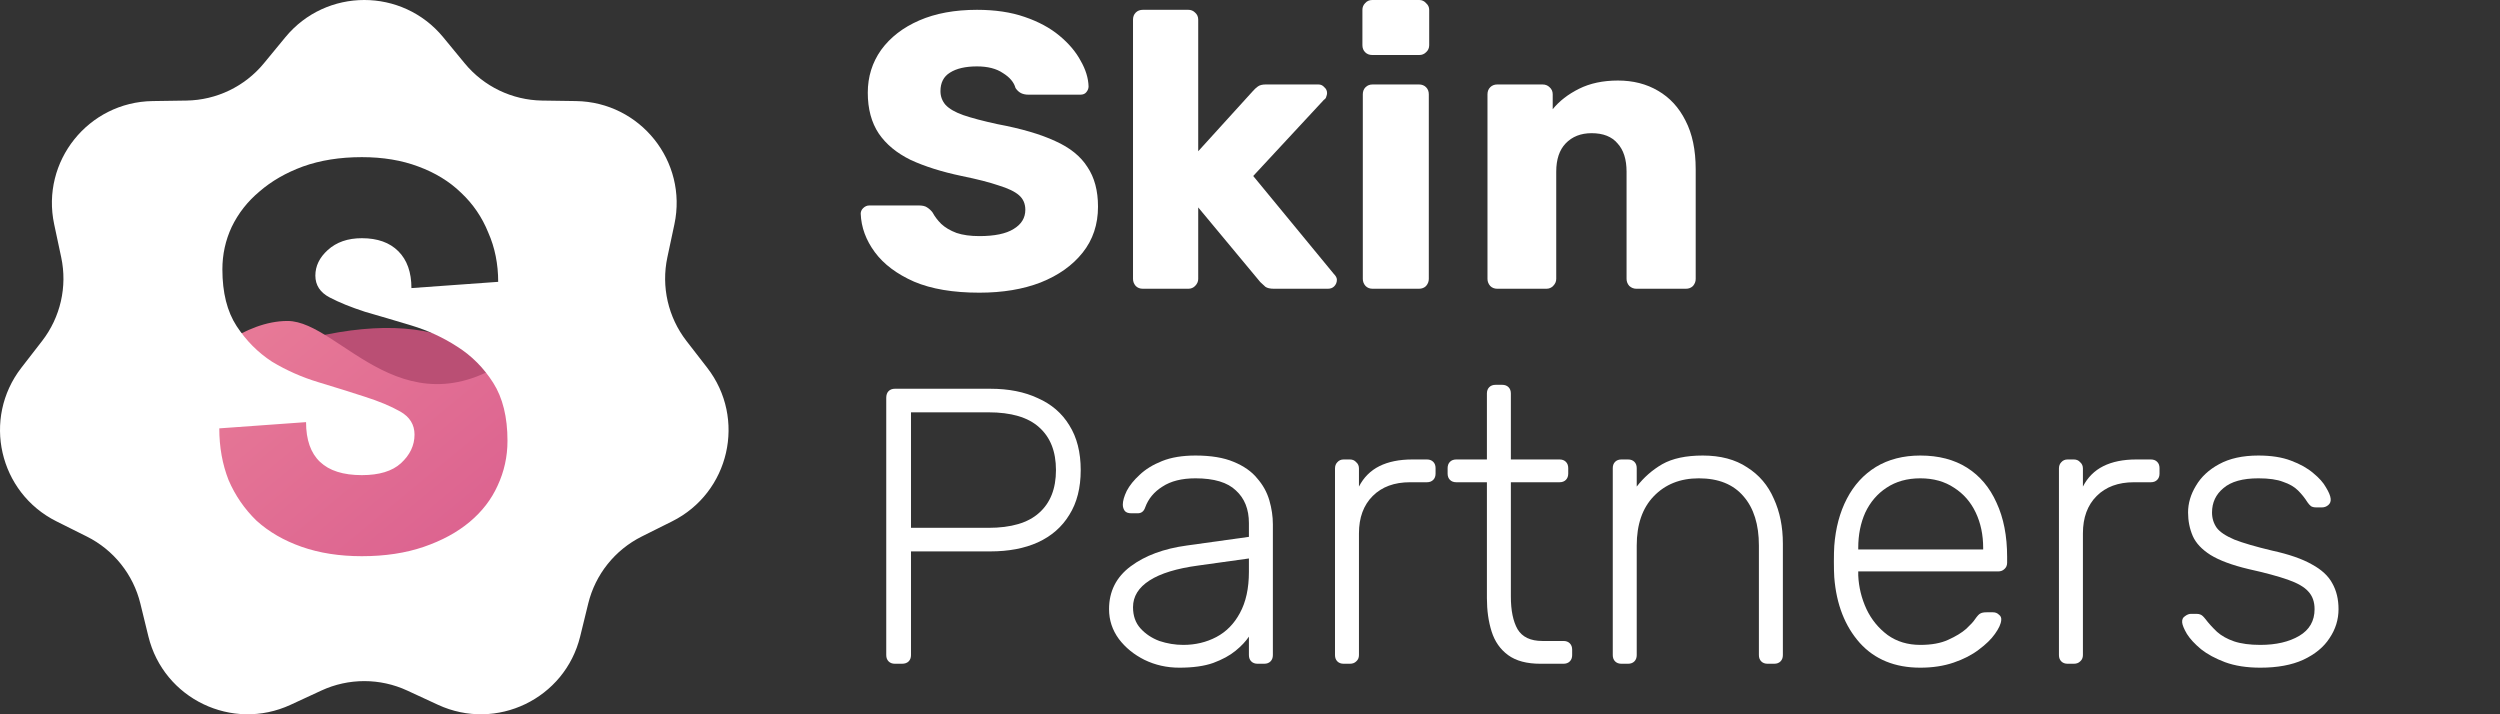 <svg width="168" height="48" viewBox="0 0 168 48" fill="none" xmlns="http://www.w3.org/2000/svg">
<rect x="0" y="0" width="168" height="48" fill="#333333" stroke="none"/>
<path d="M36.12 31.8C36.797 39.131 34.996 35.889 26.04 37.68C17.084 39.471 15.077 42.251 14.4 34.92C13.723 27.589 12.979 24.271 21.935 22.48C30.891 20.689 35.443 24.469 36.12 31.8Z" fill="#BA4F74"/>
<path d="M19.321 21.569C16.442 21.569 13.657 24.024 12.624 25.252L12.624 42.944L36.718 43.527C39.317 32.97 41.351 18.535 35.114 23.484C27.317 29.671 22.919 21.569 19.321 21.569Z" fill="url(#paint0_linear_3495_4254)"/>
<path fill-rule="evenodd" clip-rule="evenodd" d="M29.783 2.501C27.036 -0.834 21.924 -0.834 19.177 2.501L17.73 4.258C16.449 5.813 14.547 6.727 12.531 6.758L10.252 6.792C5.929 6.857 2.741 10.847 3.64 15.07L4.114 17.295C4.533 19.265 4.063 21.319 2.829 22.913L1.436 24.712C-1.209 28.128 -0.071 33.104 3.795 35.035L5.833 36.053C7.637 36.954 8.953 38.601 9.432 40.557L9.972 42.768C10.997 46.961 15.604 49.176 19.527 47.362L21.595 46.405C23.425 45.559 25.535 45.559 27.365 46.405L29.433 47.362C33.356 49.176 37.963 46.961 38.988 42.768L39.529 40.557C40.007 38.601 41.323 36.954 43.127 36.053L45.165 35.035C49.032 33.104 50.169 28.128 47.524 24.712L46.131 22.913C44.897 21.319 44.427 19.265 44.846 17.295L45.32 15.07C46.219 10.847 43.031 6.857 38.708 6.792L36.429 6.758C34.413 6.727 32.511 5.813 31.23 4.258L29.783 2.501ZM15.569 15.253C15.152 16.147 14.944 17.096 14.944 18.102C14.944 19.666 15.264 20.937 15.902 21.915C16.541 22.892 17.332 23.688 18.276 24.303C19.248 24.89 20.289 25.35 21.4 25.686C22.511 26.021 23.538 26.342 24.482 26.649C25.454 26.957 26.259 27.292 26.898 27.655C27.536 28.018 27.856 28.535 27.856 29.205C27.856 29.931 27.55 30.574 26.939 31.133C26.356 31.663 25.482 31.929 24.316 31.929C21.816 31.929 20.567 30.741 20.567 28.367L14.736 28.786C14.736 30.043 14.944 31.202 15.361 32.264C15.805 33.297 16.43 34.205 17.235 34.987C18.068 35.742 19.081 36.328 20.275 36.747C21.469 37.166 22.816 37.376 24.316 37.376C25.87 37.376 27.259 37.166 28.48 36.747C29.702 36.328 30.73 35.769 31.563 35.071C32.396 34.373 33.02 33.563 33.437 32.641C33.881 31.691 34.103 30.686 34.103 29.624C34.103 28.032 33.784 26.733 33.145 25.727C32.507 24.722 31.701 23.912 30.73 23.297C29.785 22.683 28.758 22.208 27.648 21.873C26.537 21.538 25.495 21.23 24.524 20.951C23.58 20.644 22.788 20.323 22.15 19.987C21.511 19.652 21.192 19.163 21.192 18.521C21.192 17.878 21.469 17.306 22.025 16.803C22.608 16.272 23.371 16.007 24.316 16.007C25.371 16.007 26.19 16.3 26.773 16.887C27.356 17.473 27.648 18.297 27.648 19.359L33.478 18.94C33.478 17.739 33.256 16.635 32.812 15.63C32.396 14.596 31.785 13.702 30.98 12.948C30.202 12.194 29.244 11.607 28.106 11.188C26.995 10.77 25.732 10.56 24.316 10.56C22.844 10.56 21.525 10.77 20.359 11.188C19.22 11.607 18.248 12.166 17.443 12.864C16.638 13.535 16.013 14.331 15.569 15.253Z" fill="white"/>
<path d="M65.813 19.668C64.053 19.668 62.592 19.422 61.43 18.929C60.269 18.418 59.389 17.758 58.79 16.949C58.192 16.139 57.875 15.277 57.84 14.362C57.84 14.221 57.893 14.098 57.998 13.992C58.122 13.869 58.262 13.807 58.421 13.807H61.747C61.994 13.807 62.178 13.851 62.302 13.939C62.442 14.027 62.566 14.142 62.671 14.282C62.812 14.546 63.006 14.802 63.252 15.048C63.516 15.294 63.859 15.497 64.282 15.655C64.704 15.796 65.214 15.866 65.813 15.866C66.834 15.866 67.599 15.708 68.11 15.391C68.638 15.074 68.902 14.643 68.902 14.098C68.902 13.693 68.761 13.367 68.479 13.121C68.198 12.874 67.74 12.654 67.106 12.461C66.49 12.25 65.663 12.038 64.625 11.827C63.287 11.546 62.143 11.185 61.193 10.745C60.26 10.287 59.547 9.698 59.054 8.976C58.562 8.237 58.315 7.322 58.315 6.23C58.315 5.157 58.614 4.198 59.213 3.353C59.829 2.508 60.682 1.848 61.774 1.373C62.865 0.898 64.158 0.66 65.654 0.66C66.869 0.66 67.934 0.818 68.849 1.135C69.782 1.452 70.565 1.874 71.198 2.402C71.832 2.93 72.307 3.494 72.624 4.092C72.958 4.673 73.134 5.245 73.152 5.808C73.152 5.949 73.099 6.081 72.994 6.204C72.906 6.31 72.774 6.362 72.598 6.362H69.113C68.919 6.362 68.752 6.327 68.611 6.257C68.47 6.186 68.347 6.072 68.242 5.914C68.136 5.526 67.854 5.192 67.397 4.91C66.957 4.611 66.376 4.462 65.654 4.462C64.88 4.462 64.273 4.602 63.833 4.884C63.41 5.148 63.199 5.562 63.199 6.125C63.199 6.477 63.314 6.785 63.542 7.049C63.789 7.313 64.185 7.542 64.73 7.735C65.294 7.929 66.059 8.131 67.027 8.342C68.629 8.642 69.922 9.02 70.908 9.478C71.894 9.918 72.615 10.498 73.073 11.22C73.548 11.924 73.786 12.813 73.786 13.886C73.786 15.083 73.442 16.113 72.756 16.975C72.07 17.838 71.128 18.506 69.931 18.982C68.752 19.439 67.379 19.668 65.813 19.668Z" fill="white"/>
<path d="M76.797 19.404C76.604 19.404 76.445 19.342 76.322 19.219C76.199 19.078 76.138 18.92 76.138 18.744V1.32C76.138 1.126 76.199 0.968 76.322 0.845C76.445 0.722 76.604 0.66 76.797 0.66H79.86C80.036 0.66 80.186 0.722 80.309 0.845C80.45 0.968 80.52 1.126 80.52 1.32V10.164L84.189 6.125C84.295 6.002 84.409 5.896 84.533 5.808C84.656 5.72 84.832 5.676 85.061 5.676H88.598C88.757 5.676 88.889 5.738 88.994 5.861C89.118 5.966 89.179 6.098 89.179 6.257C89.179 6.327 89.162 6.406 89.126 6.494C89.109 6.582 89.056 6.653 88.968 6.706L84.216 11.827L89.628 18.401C89.769 18.542 89.839 18.674 89.839 18.797C89.839 18.973 89.778 19.122 89.654 19.246C89.549 19.351 89.408 19.404 89.232 19.404H85.615C85.351 19.404 85.157 19.36 85.034 19.272C84.911 19.166 84.797 19.061 84.691 18.955L80.52 13.939V18.744C80.52 18.92 80.45 19.078 80.309 19.219C80.186 19.342 80.036 19.404 79.86 19.404H76.797Z" fill="white"/>
<path d="M92.24 19.404C92.047 19.404 91.888 19.342 91.765 19.219C91.642 19.078 91.581 18.92 91.581 18.744V6.336C91.581 6.142 91.642 5.984 91.765 5.861C91.888 5.738 92.047 5.676 92.24 5.676H95.356C95.549 5.676 95.708 5.738 95.831 5.861C95.954 5.984 96.016 6.142 96.016 6.336V18.744C96.016 18.92 95.954 19.078 95.831 19.219C95.708 19.342 95.549 19.404 95.356 19.404H92.24ZM92.214 3.696C92.02 3.696 91.862 3.634 91.739 3.511C91.616 3.388 91.554 3.23 91.554 3.036V0.66C91.554 0.484 91.616 0.334 91.739 0.211C91.862 0.07 92.02 0 92.214 0H95.382C95.558 0 95.708 0.07 95.831 0.211C95.972 0.334 96.042 0.484 96.042 0.66V3.036C96.042 3.23 95.972 3.388 95.831 3.511C95.708 3.634 95.558 3.696 95.382 3.696H92.214Z" fill="white"/>
<path d="M100.619 19.404C100.426 19.404 100.267 19.342 100.144 19.219C100.021 19.078 99.959 18.92 99.959 18.744V6.336C99.959 6.142 100.021 5.984 100.144 5.861C100.267 5.738 100.426 5.676 100.619 5.676H103.655C103.849 5.676 104.007 5.738 104.131 5.861C104.271 5.984 104.342 6.142 104.342 6.336V7.339C104.782 6.794 105.371 6.336 106.111 5.966C106.85 5.597 107.721 5.412 108.724 5.412C109.745 5.412 110.643 5.641 111.417 6.098C112.209 6.556 112.825 7.225 113.265 8.105C113.723 8.985 113.951 10.076 113.951 11.378V18.744C113.951 18.92 113.89 19.078 113.767 19.219C113.643 19.342 113.485 19.404 113.291 19.404H109.965C109.789 19.404 109.631 19.342 109.49 19.219C109.367 19.078 109.305 18.92 109.305 18.744V11.537C109.305 10.71 109.103 10.076 108.698 9.636C108.311 9.178 107.73 8.95 106.955 8.95C106.234 8.95 105.653 9.178 105.213 9.636C104.791 10.076 104.579 10.71 104.579 11.537V18.744C104.579 18.92 104.509 19.078 104.368 19.219C104.245 19.342 104.095 19.404 103.919 19.404H100.619Z" fill="white"/>
<path d="M60.137 44.604C59.961 44.604 59.82 44.551 59.714 44.446C59.609 44.34 59.556 44.199 59.556 44.023V26.731C59.556 26.538 59.609 26.388 59.714 26.282C59.82 26.177 59.961 26.124 60.137 26.124H66.552C67.784 26.124 68.849 26.335 69.746 26.758C70.662 27.162 71.366 27.77 71.858 28.579C72.369 29.389 72.624 30.392 72.624 31.589C72.624 32.786 72.369 33.789 71.858 34.598C71.366 35.408 70.662 36.024 69.746 36.446C68.849 36.851 67.784 37.054 66.552 37.054H61.219V44.023C61.219 44.199 61.166 44.34 61.061 44.446C60.955 44.551 60.806 44.604 60.612 44.604H60.137ZM61.219 35.47H66.42C67.951 35.47 69.086 35.135 69.826 34.466C70.582 33.798 70.961 32.838 70.961 31.589C70.961 30.339 70.582 29.38 69.826 28.711C69.086 28.042 67.951 27.708 66.42 27.708H61.219V35.47Z" fill="white"/>
<path d="M79.254 44.868C78.409 44.868 77.626 44.692 76.904 44.34C76.201 43.988 75.629 43.522 75.189 42.941C74.749 42.342 74.528 41.674 74.528 40.934C74.528 39.738 75.013 38.778 75.981 38.057C76.948 37.335 78.207 36.869 79.756 36.658L83.927 36.077V35.153C83.927 34.22 83.636 33.49 83.056 32.962C82.493 32.416 81.586 32.143 80.337 32.143C79.421 32.143 78.682 32.328 78.119 32.698C77.556 33.05 77.168 33.516 76.957 34.097C76.869 34.361 76.702 34.493 76.456 34.493H76.033C75.822 34.493 75.672 34.44 75.585 34.334C75.496 34.211 75.453 34.07 75.453 33.912C75.453 33.666 75.54 33.358 75.716 32.988C75.91 32.618 76.201 32.258 76.588 31.906C76.975 31.536 77.477 31.228 78.093 30.982C78.709 30.735 79.457 30.612 80.337 30.612C81.375 30.612 82.228 30.753 82.897 31.034C83.584 31.316 84.112 31.686 84.481 32.143C84.868 32.583 85.141 33.076 85.3 33.622C85.458 34.167 85.537 34.704 85.537 35.232V44.023C85.537 44.199 85.484 44.34 85.379 44.446C85.273 44.551 85.132 44.604 84.957 44.604H84.508C84.332 44.604 84.191 44.551 84.085 44.446C83.98 44.34 83.927 44.199 83.927 44.023V42.782C83.716 43.099 83.416 43.416 83.029 43.733C82.642 44.05 82.141 44.322 81.525 44.551C80.926 44.762 80.169 44.868 79.254 44.868ZM79.518 43.337C80.328 43.337 81.067 43.161 81.736 42.809C82.404 42.457 82.933 41.92 83.32 41.198C83.725 40.459 83.927 39.535 83.927 38.426V37.529L80.521 38.004C79.078 38.198 77.987 38.532 77.248 39.007C76.508 39.482 76.139 40.081 76.139 40.802C76.139 41.383 76.306 41.858 76.641 42.228C76.975 42.598 77.397 42.879 77.908 43.073C78.436 43.249 78.972 43.337 79.518 43.337Z" fill="white"/>
<path d="M90.293 44.604C90.117 44.604 89.976 44.551 89.87 44.446C89.765 44.34 89.712 44.199 89.712 44.023V31.483C89.712 31.307 89.765 31.166 89.87 31.061C89.976 30.938 90.117 30.876 90.293 30.876H90.715C90.891 30.876 91.032 30.938 91.138 31.061C91.261 31.166 91.322 31.307 91.322 31.483V32.698C91.639 32.082 92.097 31.624 92.695 31.325C93.294 31.026 94.033 30.876 94.913 30.876H95.89C96.066 30.876 96.206 30.929 96.312 31.034C96.418 31.14 96.47 31.281 96.47 31.457V31.826C96.47 32.002 96.418 32.143 96.312 32.249C96.206 32.354 96.066 32.407 95.89 32.407H94.754C93.698 32.407 92.862 32.715 92.246 33.331C91.63 33.947 91.322 34.783 91.322 35.839V44.023C91.322 44.199 91.261 44.34 91.138 44.446C91.032 44.551 90.891 44.604 90.715 44.604H90.293Z" fill="white"/>
<path d="M103.51 44.604C102.595 44.604 101.873 44.41 101.345 44.023C100.817 43.636 100.448 43.108 100.237 42.439C100.025 41.77 99.92 41.022 99.92 40.195V32.407H97.861C97.685 32.407 97.544 32.354 97.438 32.249C97.333 32.143 97.28 32.002 97.28 31.826V31.457C97.28 31.281 97.333 31.14 97.438 31.034C97.544 30.929 97.685 30.876 97.861 30.876H99.92V26.441C99.92 26.265 99.973 26.124 100.078 26.018C100.184 25.913 100.325 25.86 100.501 25.86H100.949C101.125 25.86 101.266 25.913 101.372 26.018C101.477 26.124 101.53 26.265 101.53 26.441V30.876H104.804C104.98 30.876 105.121 30.929 105.226 31.034C105.332 31.14 105.385 31.281 105.385 31.457V31.826C105.385 32.002 105.332 32.143 105.226 32.249C105.121 32.354 104.98 32.407 104.804 32.407H101.53V40.09C101.53 41.022 101.68 41.753 101.979 42.281C102.296 42.809 102.85 43.073 103.642 43.073H105.068C105.244 43.073 105.385 43.126 105.49 43.231C105.596 43.337 105.649 43.478 105.649 43.654V44.023C105.649 44.199 105.596 44.34 105.49 44.446C105.385 44.551 105.244 44.604 105.068 44.604H103.51Z" fill="white"/>
<path d="M108.958 44.604C108.782 44.604 108.642 44.551 108.536 44.446C108.43 44.34 108.378 44.199 108.378 44.023V31.457C108.378 31.281 108.43 31.14 108.536 31.034C108.642 30.929 108.782 30.876 108.958 30.876H109.407C109.583 30.876 109.724 30.929 109.83 31.034C109.935 31.14 109.988 31.281 109.988 31.457V32.698C110.463 32.082 111.035 31.58 111.704 31.193C112.39 30.806 113.297 30.612 114.423 30.612C115.62 30.612 116.614 30.876 117.406 31.404C118.216 31.914 118.814 32.618 119.202 33.516C119.606 34.396 119.809 35.399 119.809 36.526V44.023C119.809 44.199 119.756 44.34 119.65 44.446C119.545 44.551 119.404 44.604 119.228 44.604H118.779C118.603 44.604 118.462 44.551 118.357 44.446C118.251 44.34 118.198 44.199 118.198 44.023V36.658C118.198 35.25 117.855 34.15 117.169 33.358C116.482 32.548 115.479 32.143 114.159 32.143C112.91 32.143 111.898 32.548 111.123 33.358C110.366 34.15 109.988 35.25 109.988 36.658V44.023C109.988 44.199 109.935 44.34 109.83 44.446C109.724 44.551 109.583 44.604 109.407 44.604H108.958Z" fill="white"/>
<path d="M129.045 44.868C127.338 44.868 125.982 44.314 124.979 43.205C123.976 42.078 123.404 40.609 123.263 38.796C123.246 38.532 123.237 38.18 123.237 37.74C123.237 37.3 123.246 36.948 123.263 36.684C123.351 35.487 123.633 34.431 124.108 33.516C124.583 32.601 125.234 31.888 126.062 31.378C126.906 30.867 127.901 30.612 129.045 30.612C130.277 30.612 131.324 30.885 132.186 31.43C133.049 31.976 133.709 32.759 134.166 33.78C134.642 34.801 134.879 36.015 134.879 37.423V37.819C134.879 37.995 134.818 38.136 134.694 38.242C134.589 38.347 134.448 38.4 134.272 38.4H124.874C124.874 38.4 124.874 38.435 124.874 38.506C124.874 38.576 124.874 38.629 124.874 38.664C124.909 39.456 125.094 40.213 125.428 40.934C125.762 41.638 126.238 42.219 126.854 42.677C127.47 43.117 128.2 43.337 129.045 43.337C129.802 43.337 130.426 43.222 130.919 42.994C131.43 42.765 131.834 42.518 132.134 42.254C132.433 41.973 132.626 41.762 132.714 41.621C132.873 41.392 132.996 41.26 133.084 41.225C133.172 41.172 133.313 41.146 133.506 41.146H133.929C134.087 41.146 134.219 41.198 134.325 41.304C134.448 41.392 134.501 41.515 134.483 41.674C134.466 41.92 134.325 42.228 134.061 42.598C133.814 42.95 133.454 43.302 132.978 43.654C132.521 44.006 131.958 44.296 131.289 44.525C130.62 44.754 129.872 44.868 129.045 44.868ZM124.874 36.922H133.269V36.816C133.269 35.936 133.102 35.144 132.767 34.44C132.433 33.736 131.949 33.182 131.315 32.777C130.682 32.354 129.925 32.143 129.045 32.143C128.165 32.143 127.408 32.354 126.774 32.777C126.158 33.182 125.683 33.736 125.349 34.44C125.032 35.144 124.874 35.936 124.874 36.816V36.922Z" fill="white"/>
<path d="M138.942 44.604C138.766 44.604 138.625 44.551 138.52 44.446C138.414 44.34 138.361 44.199 138.361 44.023V31.483C138.361 31.307 138.414 31.166 138.52 31.061C138.625 30.938 138.766 30.876 138.942 30.876H139.364C139.54 30.876 139.681 30.938 139.787 31.061C139.91 31.166 139.972 31.307 139.972 31.483V32.698C140.288 32.082 140.746 31.624 141.344 31.325C141.943 31.026 142.682 30.876 143.562 30.876H144.539C144.715 30.876 144.856 30.929 144.961 31.034C145.067 31.14 145.12 31.281 145.12 31.457V31.826C145.12 32.002 145.067 32.143 144.961 32.249C144.856 32.354 144.715 32.407 144.539 32.407H143.404C142.348 32.407 141.512 32.715 140.896 33.331C140.28 33.947 139.972 34.783 139.972 35.839V44.023C139.972 44.199 139.91 44.34 139.787 44.446C139.681 44.551 139.54 44.604 139.364 44.604H138.942Z" fill="white"/>
<path d="M151.895 44.868C150.98 44.868 150.188 44.745 149.519 44.498C148.868 44.252 148.331 43.962 147.909 43.627C147.487 43.275 147.17 42.932 146.959 42.598C146.765 42.263 146.659 42.008 146.642 41.832C146.624 41.638 146.686 41.498 146.827 41.41C146.967 41.304 147.099 41.251 147.223 41.251H147.619C147.724 41.251 147.812 41.269 147.883 41.304C147.971 41.339 148.076 41.436 148.199 41.594C148.428 41.894 148.692 42.184 148.991 42.466C149.291 42.73 149.669 42.941 150.127 43.099C150.602 43.258 151.191 43.337 151.895 43.337C152.951 43.337 153.823 43.134 154.509 42.73C155.195 42.325 155.539 41.726 155.539 40.934C155.539 40.442 155.398 40.046 155.116 39.746C154.852 39.447 154.395 39.183 153.743 38.954C153.092 38.726 152.212 38.488 151.103 38.242C149.995 37.978 149.141 37.661 148.543 37.291C147.962 36.922 147.566 36.499 147.355 36.024C147.143 35.531 147.038 35.003 147.038 34.44C147.038 33.824 147.214 33.226 147.566 32.645C147.918 32.046 148.437 31.562 149.123 31.193C149.827 30.806 150.707 30.612 151.763 30.612C152.626 30.612 153.356 30.726 153.955 30.955C154.571 31.184 155.072 31.466 155.459 31.8C155.847 32.117 156.128 32.434 156.304 32.75C156.498 33.067 156.603 33.322 156.621 33.516C156.639 33.692 156.586 33.833 156.463 33.938C156.339 34.044 156.199 34.097 156.04 34.097H155.644C155.503 34.097 155.389 34.07 155.301 34.018C155.213 33.947 155.134 33.859 155.063 33.754C154.887 33.472 154.676 33.208 154.43 32.962C154.183 32.715 153.849 32.522 153.427 32.381C153.022 32.222 152.467 32.143 151.763 32.143C150.707 32.143 149.924 32.363 149.414 32.803C148.903 33.226 148.648 33.771 148.648 34.44C148.648 34.827 148.754 35.17 148.965 35.47C149.176 35.751 149.572 36.015 150.153 36.262C150.734 36.49 151.579 36.737 152.687 37.001C153.814 37.247 154.703 37.555 155.354 37.925C156.005 38.277 156.463 38.699 156.727 39.192C157.008 39.685 157.149 40.266 157.149 40.934C157.149 41.638 156.947 42.29 156.542 42.888C156.155 43.486 155.565 43.97 154.773 44.34C153.999 44.692 153.039 44.868 151.895 44.868Z" fill="white"/>
<defs>
<linearGradient id="paint0_linear_3495_4254" x1="12.624" y1="21.569" x2="34.183" y2="47.693" gradientUnits="userSpaceOnUse">
<stop stop-color="#E97D98"/>
<stop offset="1" stop-color="#D6578C"/>
</linearGradient>
</defs>
</svg>
